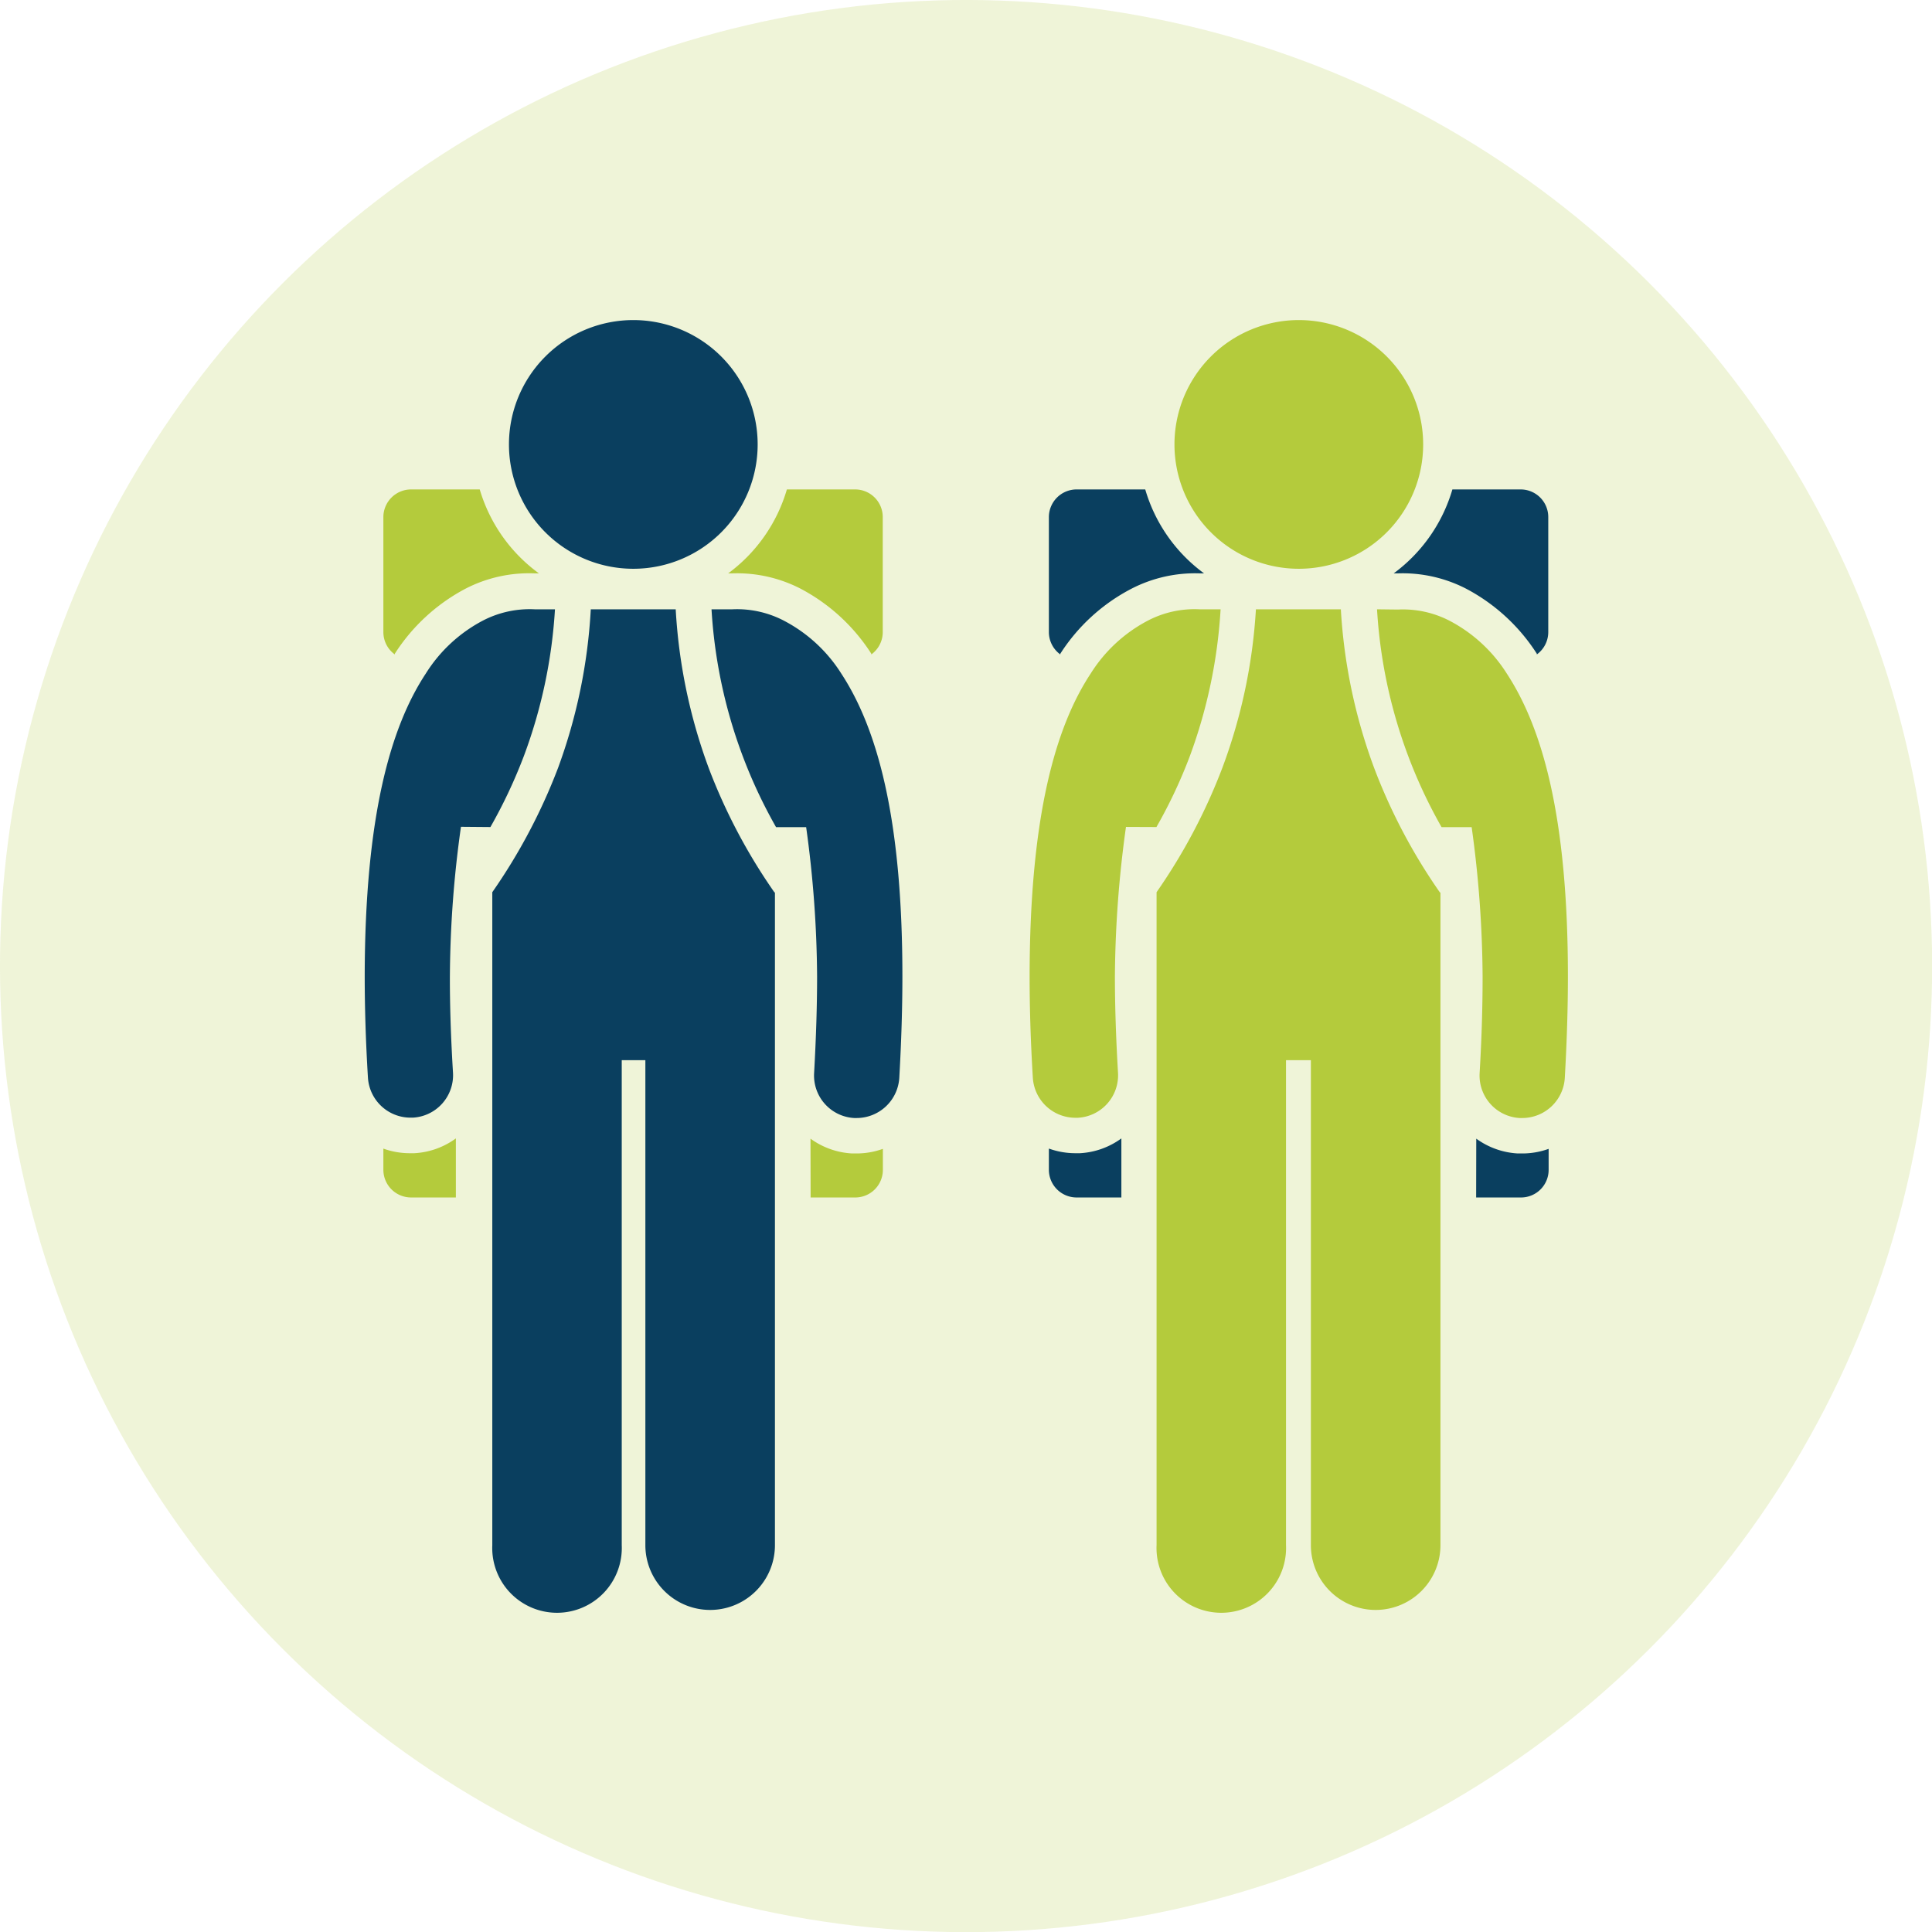 <svg xmlns="http://www.w3.org/2000/svg" viewBox="0 0 155.37 155.37"><defs><style>.cls-1{fill:#b2ca40;opacity:0.2;}.cls-2{fill:#0a3f5f;}.cls-2,.cls-3{fill-rule:evenodd;}.cls-3{fill:#b4cb3c;}</style></defs><g id="Ebene_2" data-name="Ebene 2"><g id="Ebene_1-2" data-name="Ebene 1"><circle class="cls-1" cx="77.69" cy="77.69" r="77.69" transform="translate(-32.18 77.69) rotate(-45)"/><path class="cls-2" d="M84.35,92.39v1.69a2.23,2.23,0,0,0,2.22,2.22h3.61V91.55a6.21,6.21,0,0,1-3.33,1.19h0l-.36,0a6.27,6.27,0,0,1-2.13-.37Zm34.36,3.91h3.62a2.22,2.22,0,0,0,2.21-2.22V92.39a6.22,6.22,0,0,1-2.12.37l-.36,0h0a6.25,6.25,0,0,1-3.34-1.19Z"/><path class="cls-2" d="M122.33,39.36H116.8a12.87,12.87,0,0,1-4.72,6.75h.34a11.15,11.15,0,0,1,5.48,1.23,15.13,15.13,0,0,1,5.69,5.23l0,.06a2.22,2.22,0,0,0,.92-1.8V41.58a2.22,2.22,0,0,0-2.21-2.22Zm-30.23,0H86.57a2.23,2.23,0,0,0-2.22,2.22v9.25a2.22,2.22,0,0,0,.92,1.8l0-.06A15,15,0,0,1,91,47.34a11.15,11.15,0,0,1,5.48-1.23h.35A12.81,12.81,0,0,1,92.1,39.36Z"/><path class="cls-3" d="M115.84,71.75v52.51a5.21,5.21,0,1,1-10.42,0v-39h-2v39a5.21,5.21,0,1,1-10.41,0V71.75a46.19,46.19,0,0,0,5.29-10A43.79,43.79,0,0,0,101,49h6.83a43.79,43.79,0,0,0,2.69,12.79,45.76,45.76,0,0,0,5.29,10ZM93,66.51a39.75,39.75,0,0,0,2.7-5.74A41,41,0,0,0,98.16,49H96.47a8.12,8.12,0,0,0-4.18.92,12,12,0,0,0-4.58,4.25c-2.82,4.28-4.89,11.43-4.91,24.32,0,2.5.08,5.22.26,8.18a3.43,3.43,0,0,0,3.42,3.22h.2a3.42,3.42,0,0,0,3.23-3.61q-.25-4.26-.25-7.78a90.5,90.5,0,0,1,.89-12ZM110.74,49a40.23,40.23,0,0,0,5.19,17.52h2.42a90.14,90.14,0,0,1,.88,12c0,2.35-.07,4.94-.24,7.78a3.42,3.42,0,0,0,3.22,3.61h.21a3.43,3.43,0,0,0,3.42-3.22c.17-3,.25-5.68.25-8.18,0-12.89-2.08-20-4.9-24.32a12.06,12.06,0,0,0-4.58-4.25,8.15,8.15,0,0,0-4.19-.92Z"/><path class="cls-3" d="M104.45,45.74a10,10,0,1,1,10-10A10,10,0,0,1,104.45,45.74Z"/><path class="cls-3" d="M30.83,92.39v1.69a2.23,2.23,0,0,0,2.22,2.22h3.61V91.55a6.22,6.22,0,0,1-3.34,1.19h0l-.36,0a6.27,6.27,0,0,1-2.13-.37ZM65.19,96.3h3.62A2.22,2.22,0,0,0,71,94.08V92.39a6.23,6.23,0,0,1-2.13.37l-.35,0h0a6.25,6.25,0,0,1-3.34-1.19Z"/><path class="cls-3" d="M68.81,39.36H63.28a12.87,12.87,0,0,1-4.72,6.75h.34a11.15,11.15,0,0,1,5.48,1.23,15.13,15.13,0,0,1,5.69,5.23l0,.06a2.22,2.22,0,0,0,.92-1.8V41.58a2.22,2.22,0,0,0-2.21-2.22Zm-30.23,0H33.05a2.23,2.23,0,0,0-2.22,2.22v9.25a2.22,2.22,0,0,0,.92,1.8l0-.06a15.13,15.13,0,0,1,5.69-5.23A11.15,11.15,0,0,1,43,46.11h.34A12.85,12.85,0,0,1,38.58,39.36Z"/><path class="cls-2" d="M62.32,71.75v52.51a5.21,5.21,0,1,1-10.42,0v-39H50v39a5.21,5.21,0,1,1-10.41,0V71.75a46.19,46.19,0,0,0,5.29-10A43.79,43.79,0,0,0,47.51,49h6.83A43.79,43.79,0,0,0,57,61.78a45.76,45.76,0,0,0,5.29,10ZM39.44,66.51a40.84,40.84,0,0,0,2.7-5.74A40.63,40.63,0,0,0,44.63,49H43a8.17,8.17,0,0,0-4.19.92,12,12,0,0,0-4.57,4.25c-2.82,4.28-4.89,11.43-4.91,24.32,0,2.5.08,5.22.26,8.18A3.43,3.43,0,0,0,33,89.88h.2a3.42,3.42,0,0,0,3.23-3.61q-.26-4.26-.25-7.78a88.8,88.8,0,0,1,.89-12ZM57.22,49a40.23,40.23,0,0,0,5.19,17.52h2.42a90.14,90.14,0,0,1,.88,12q0,3.52-.24,7.78a3.42,3.42,0,0,0,3.22,3.61h.2a3.44,3.44,0,0,0,3.43-3.22c.17-3,.25-5.68.25-8.18,0-12.89-2.08-20-4.9-24.32a12.06,12.06,0,0,0-4.58-4.25A8.15,8.15,0,0,0,58.9,49Z"/><path class="cls-2" d="M50.93,45.74a10,10,0,1,1,10-10A10,10,0,0,1,50.93,45.74Z"/></g></g></svg>